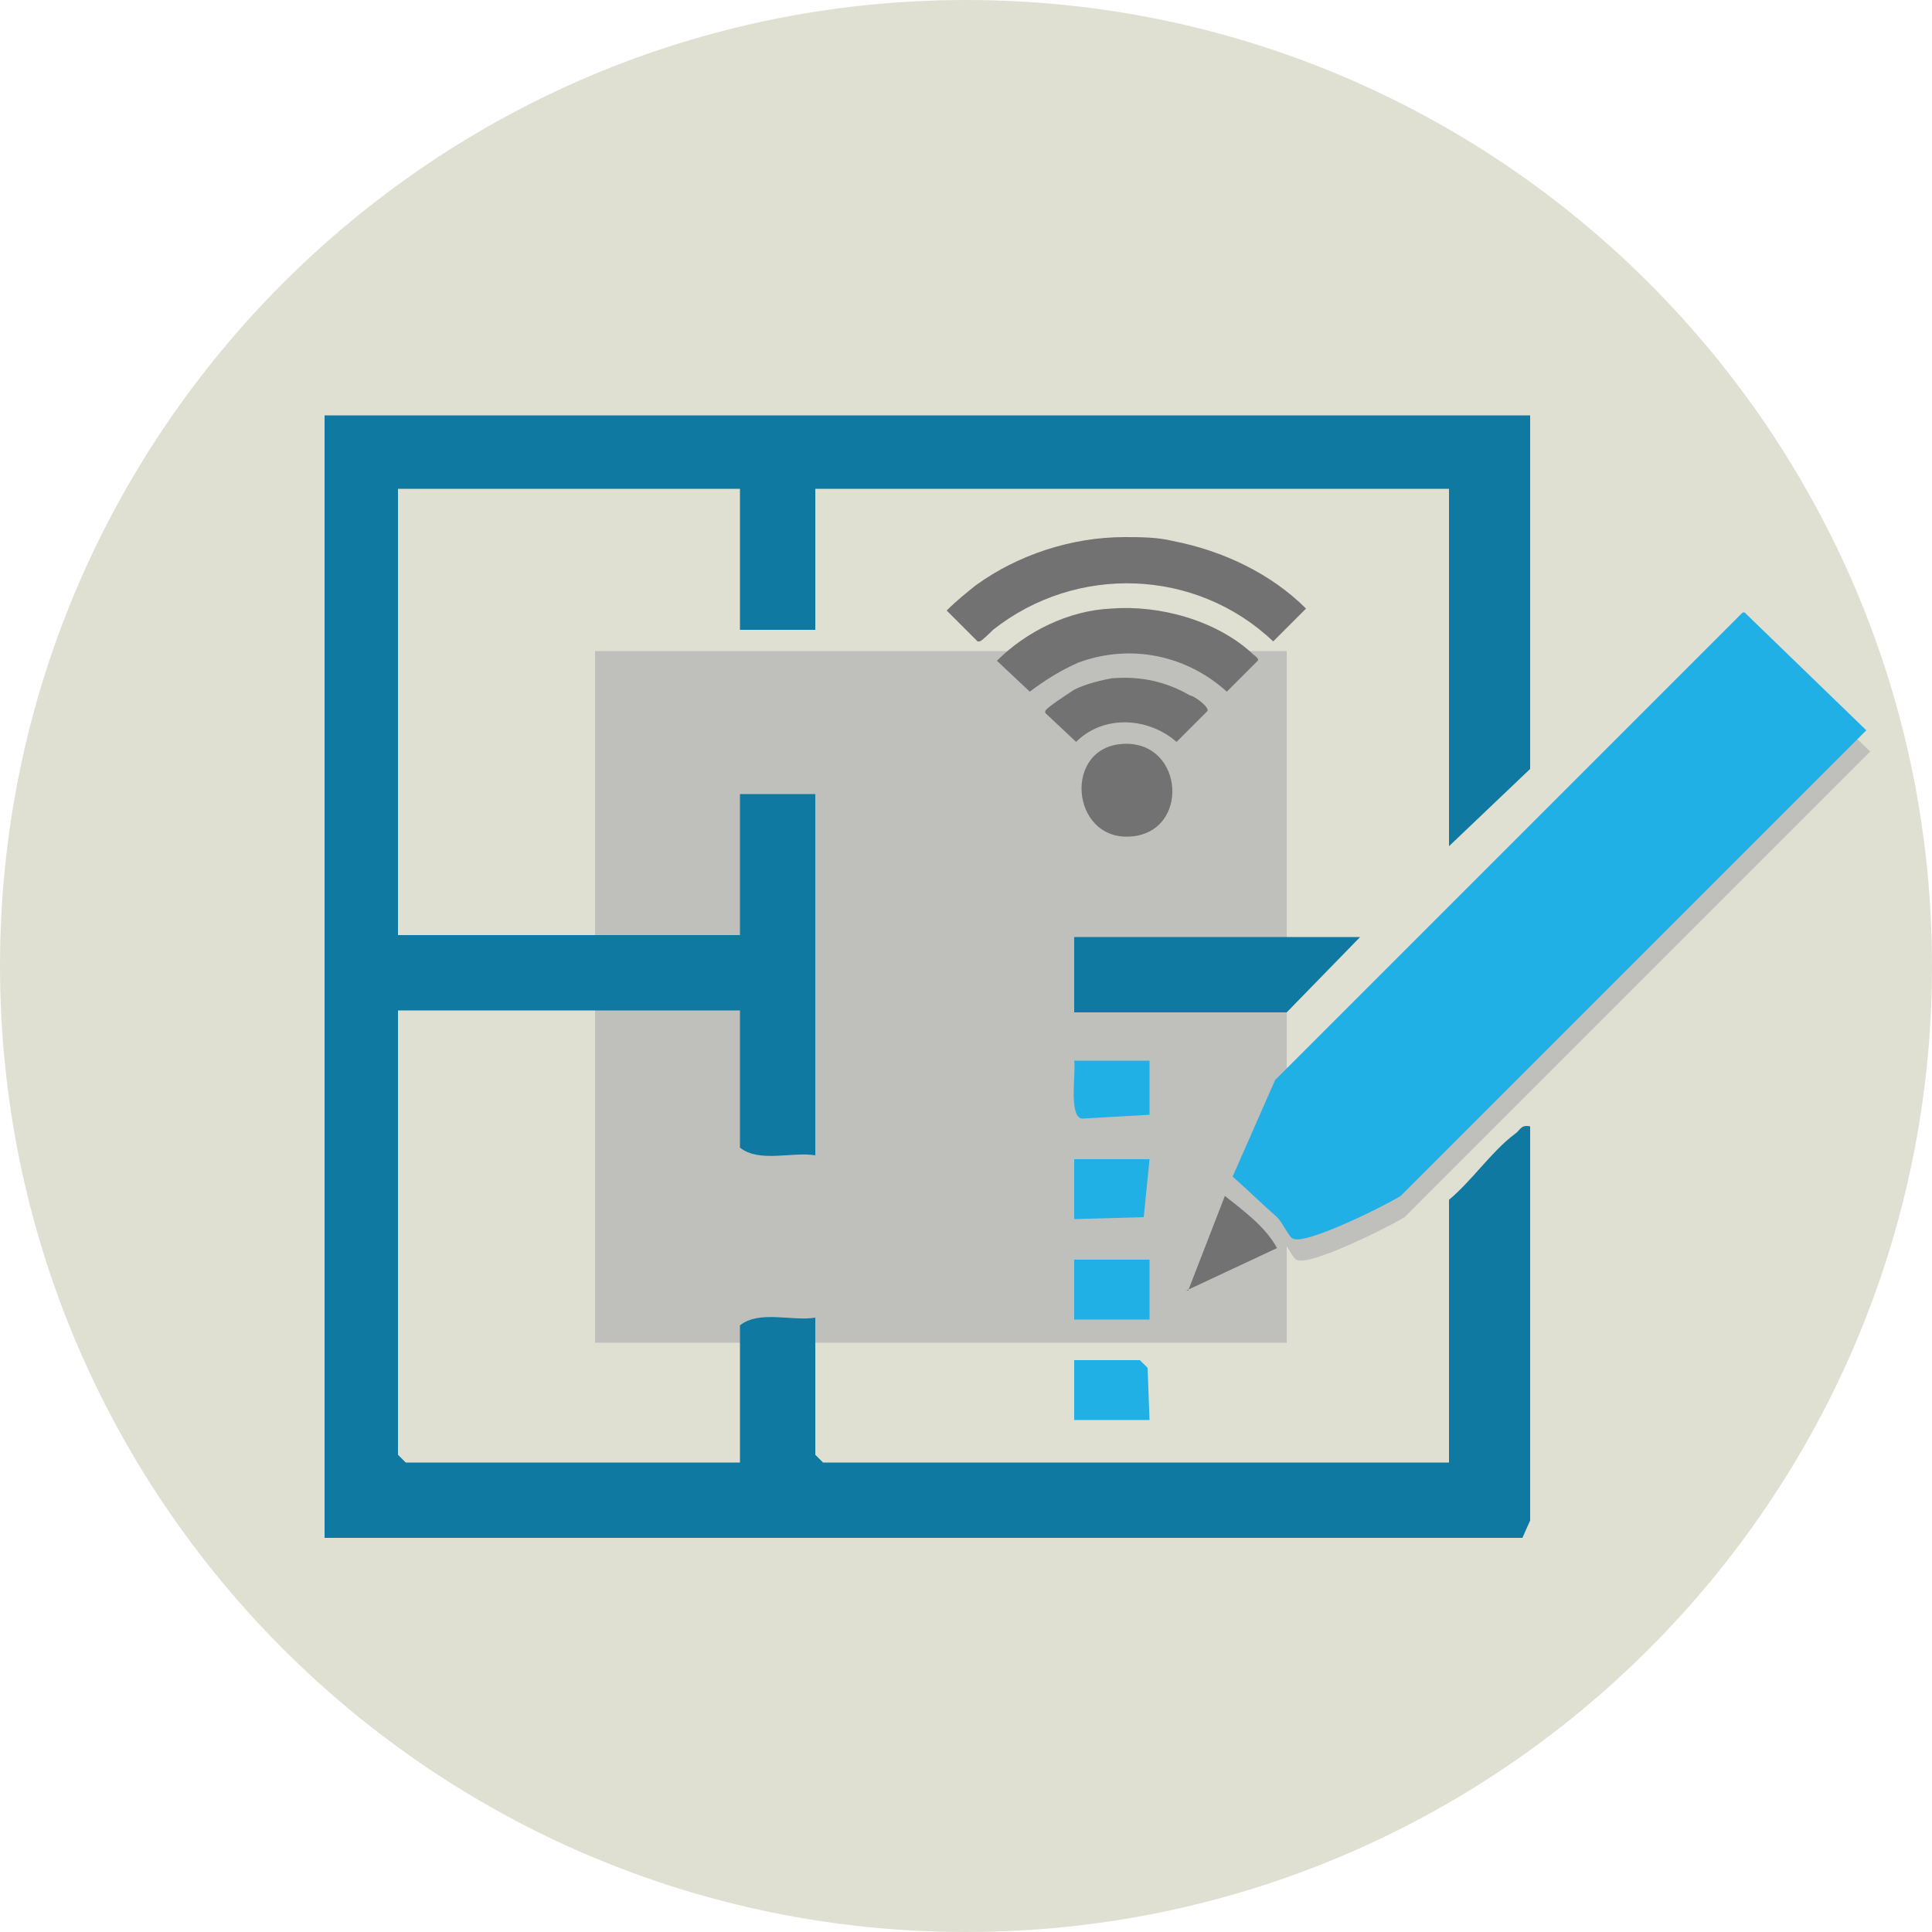 <?xml version="1.0" encoding="UTF-8"?>
<svg id="Layer_1" xmlns="http://www.w3.org/2000/svg" version="1.1" viewBox="0 0 100 100">
  <!-- Generator: Adobe Illustrator 29.1.0, SVG Export Plug-In . SVG Version: 2.1.0 Build 142)  -->
  <defs>
    <style>
      .st0 {
        fill: #727272;
      }

      .st1 {
        fill: #e0e0d2;
      }

      .st2 {
        fill: #1079a1;
      }

      .st3 {
        fill: #21b0e6;
      }

      .st4 {
        fill: #bfbfbb;
      }
    </style>
  </defs>
  <path class="st1" d="M100,50c0,27.6-22.4,50-50,50S0,77.6,0,50,22.4,0,50,0s50,22.4,50,50Z"/>
  <rect class="st4" x="30.8" y="33.7" width="35.8" height="35.8"/>
  <path class="st2" d="M79.2,21.5v18.3l-4.2,4v-18.5h-32.8v7.3h-3.9v-7.3h-17.7v23.1h17.7v-7.3h3.9v18.7c-1.2-.2-2.9.4-3.9-.4v-7.1h-17.7v23l.4.4h17.3v-7.1c1-.8,2.7-.2,3.9-.4v7.1l.4.4h32.4v-13.6c1.2-1,2.2-2.5,3.4-3.4.3-.2.3-.5.8-.4v20.4l-.4.9H16.8V21.5h62.4Z"/>
  <path class="st4" d="M90.5,32.8l6.3,6.1-24.1,24.1c-.8.5-5,2.6-5.6,2.2-.2-.1-.5-.8-.8-1.1-.8-.7-1.5-1.4-2.3-2.1l2.2-5s24.2-24.2,24.2-24.2Z"/>
  <polygon class="st2" points="70.4 48.5 66.6 52.4 55.6 52.4 55.6 48.5 70.4 48.5"/>
  <rect class="st3" x="55.6" y="65.2" width="3.9" height="3.1"/>
  <polygon class="st3" points="59.5 60 59.2 63 55.6 63.1 55.6 60 59.5 60"/>
  <polygon class="st3" points="59.5 73.5 55.6 73.5 55.6 70.4 59 70.4 59.4 70.8 59.5 73.5"/>
  <path class="st3" d="M59.5,54.8v2.9l-3.5.2c-.7-.1-.3-2.4-.4-3h3.9Z"/>
  <path class="st4" d="M61.8,67.4l1.9-4.9c1,.8,2.1,1.6,2.7,2.7l-4.7,2.2Z"/>
  <path class="st0" d="M58.2,27.8c.8,0,1.7,0,2.5.2,2.6.5,5.1,1.7,6.9,3.5l-1.7,1.7c-4-3.8-10.2-4-14.5-.6-.1.1-.6.6-.7.6,0,0,0,0-.1,0l-1.6-1.6c.5-.5,1-.9,1.5-1.3,2.2-1.6,5-2.5,7.7-2.5h0Z"/>
  <path class="st0" d="M57.5,31.5c2.5-.2,5.5.6,7.4,2.4,0,0,.3.2.2.3l-1.6,1.6c-2.1-1.9-5-2.5-7.7-1.5-.9.4-1.7.9-2.5,1.5l-1.7-1.6c1.5-1.5,3.7-2.6,5.9-2.7h0Z"/>
  <path class="st0" d="M58.2,38.5c3.1-.1,3.4,4.6.3,4.8s-3.5-4.7-.3-4.8Z"/>
  <path class="st0" d="M57.7,35.1c1.4-.1,2.7.2,3.9.9.2,0,1,.6.9.8l-1.6,1.6c-1.5-1.3-3.8-1.4-5.2,0l-1.6-1.5s0,0,0-.1c.1-.2,1.2-.9,1.5-1.1.6-.3,1.4-.5,2-.6Z"/>
  <path class="st3" d="M90.3,31.7l6.3,6.1-24.1,24.1c-.8.5-5,2.6-5.6,2.2-.2-.1-.5-.8-.8-1.1-.8-.7-1.5-1.4-2.3-2.1l2.2-5s24.2-24.2,24.2-24.2Z"/>
  <path class="st0" d="M61.5,66.8l1.9-4.9c1,.8,2.1,1.6,2.7,2.7l-4.7,2.2Z"/>
</svg>